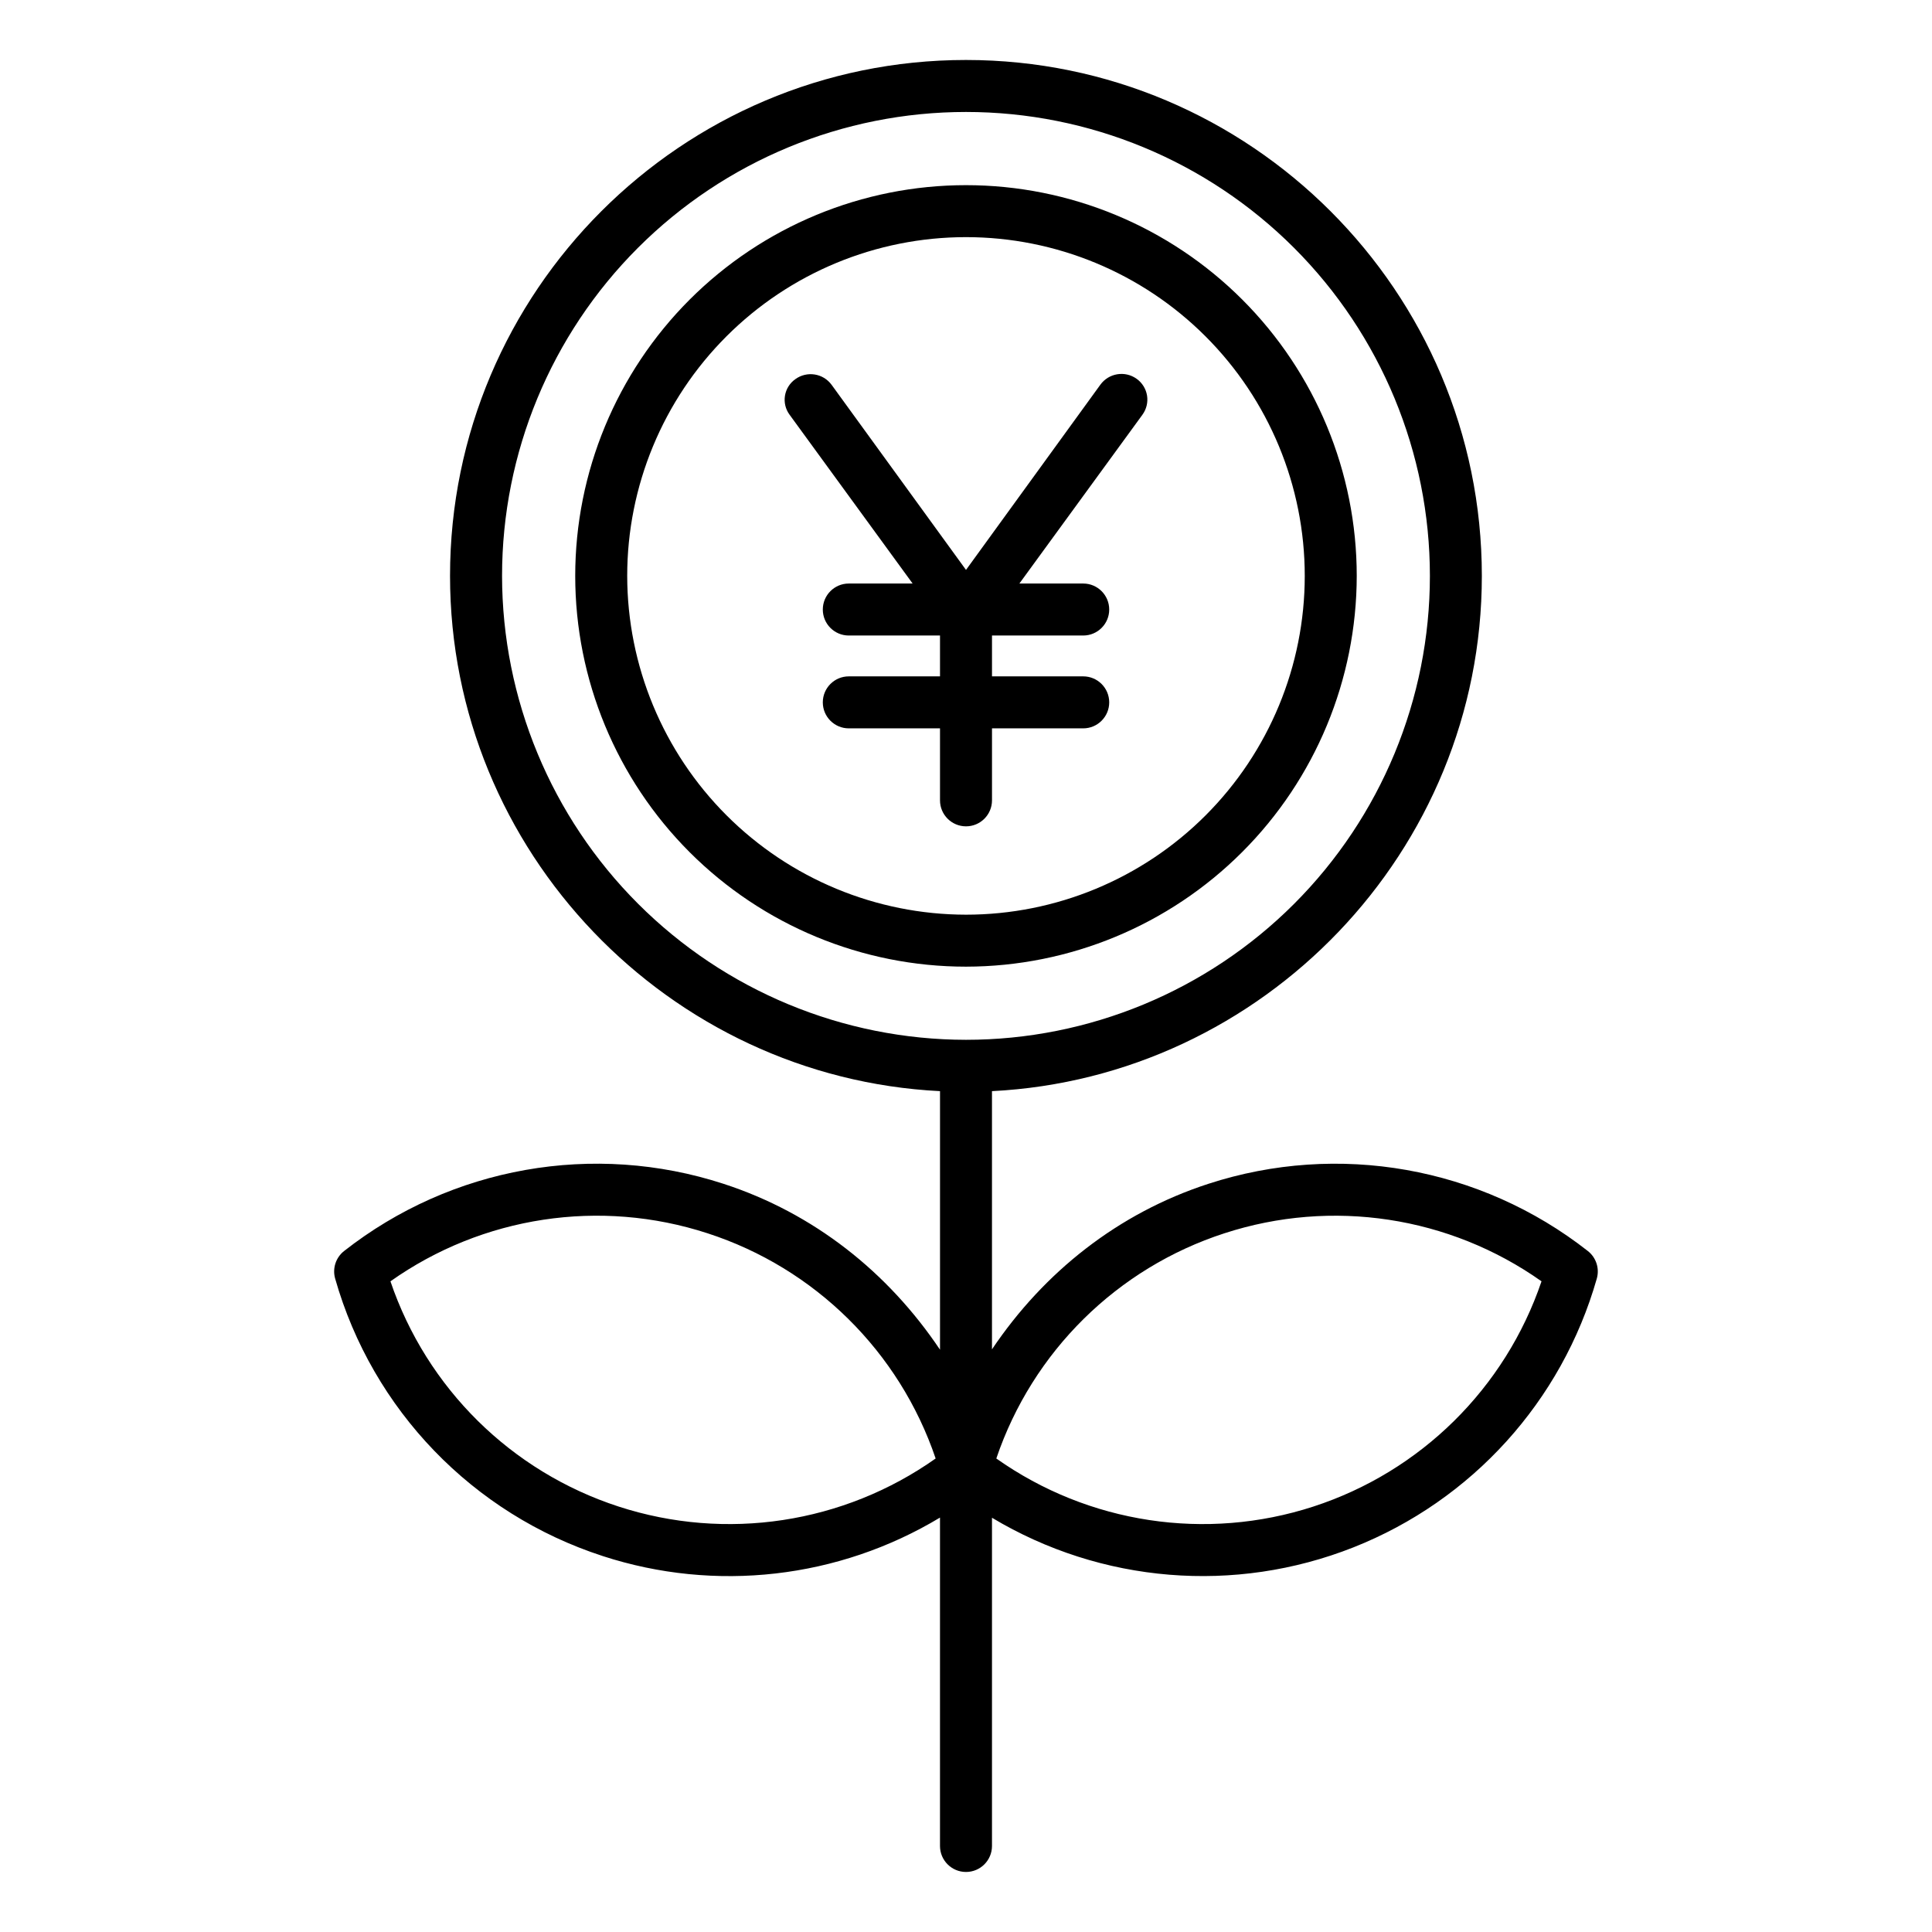 <?xml version="1.0" encoding="UTF-8"?>
<!-- The Best Svg Icon site in the world: iconSvg.co, Visit us! https://iconsvg.co -->
<svg fill="#000000" width="800px" height="800px" version="1.1" viewBox="144 144 512 512" xmlns="http://www.w3.org/2000/svg">
 <g>
  <path d="m303.69 556.36c29.875 9.73 62.5 6.012 89.418-10.184v87.027c0 3.805 3.086 6.887 6.891 6.887 3.801 0 6.887-3.082 6.887-6.887v-86.984c28.965 17.367 64.363 20.27 95.773 7.852 31.406-12.418 55.25-38.742 64.508-71.223 0.77-2.695-0.168-5.586-2.375-7.316-28.457-22.324-66.164-29-100.56-17.809-23.891 7.762-43.57 23.383-57.348 43.867v-68.426c71.832-3.617 129.82-63.48 129.82-136.55 0-75.387-61.324-136.72-136.71-136.72-75.391 0-136.73 61.332-136.73 136.72 0 73.09 58.02 132.96 129.85 136.55v68.523c-13.777-20.531-33.449-36.191-57.383-43.969h0.004c-34.387-11.191-72.09-4.512-100.54 17.809-2.207 1.73-3.144 4.621-2.375 7.316 9.898 34.785 36.477 62.352 70.875 73.512zm164.82-85.535c28.445-9.254 59.586-4.531 84.008 12.738-9.613 28.324-32.027 50.449-60.473 59.695-28.445 9.242-59.586 4.519-84.012-12.742 9.602-28.328 32.02-50.461 60.473-59.691zm-191.46-174.21c0-32.605 12.953-63.879 36.008-86.934 23.059-23.059 54.328-36.008 86.938-36.008 32.605 0 63.875 12.949 86.934 36.008 23.055 23.055 36.008 54.328 36.008 86.934 0 32.609-12.953 63.879-36.008 86.938-23.059 23.055-54.328 36.008-86.934 36.008-32.598-0.035-63.848-13-86.895-36.051-23.051-23.047-36.016-54.297-36.051-86.895zm54.434 174.21c28.453 9.23 50.871 31.363 60.473 59.691-24.426 17.262-55.566 21.984-84.012 12.738-28.445-9.242-50.859-31.367-60.473-59.691 24.422-17.273 55.566-21.996 84.012-12.738z"/>
  <path d="m503.55 296.62c0-27.465-10.914-53.801-30.332-73.223-19.422-19.422-45.762-30.328-73.227-30.328-27.461 0-53.801 10.91-73.223 30.328-19.418 19.422-30.328 45.762-30.328 73.227 0 27.461 10.91 53.801 30.328 73.223 19.422 19.418 45.762 30.328 73.227 30.328 27.453-0.031 53.773-10.949 73.188-30.363s30.336-45.734 30.367-73.191zm-193.33 0h-0.004c0-23.809 9.461-46.645 26.297-63.48s39.672-26.297 63.484-26.297c23.809 0 46.645 9.461 63.48 26.297 16.84 16.836 26.297 39.672 26.297 63.484 0 23.809-9.461 46.645-26.297 63.48-16.836 16.836-39.672 26.297-63.48 26.297-23.805-0.027-46.625-9.496-63.457-26.328-16.828-16.828-26.297-39.648-26.324-63.453z"/>
  <path d="m406.89 356.1v-19.078h24.172c3.805 0 6.891-3.086 6.891-6.891 0-3.801-3.086-6.887-6.891-6.887h-24.172v-10.824h24.172c3.805 0 6.891-3.082 6.891-6.887 0-3.805-3.086-6.891-6.891-6.891h-16.914l32.605-44.727h-0.004c1.074-1.461 1.516-3.293 1.23-5.082-0.289-1.789-1.281-3.391-2.758-4.445-3.09-2.215-7.394-1.512-9.621 1.574l-35.598 49.07-35.602-49.031c-2.238-3.078-6.543-3.758-9.621-1.523-1.473 1.035-2.469 2.617-2.754 4.394-0.289 1.777 0.152 3.594 1.227 5.043l32.602 44.727h-16.914c-3.805 0-6.887 3.086-6.887 6.891 0 3.805 3.082 6.887 6.887 6.887h24.172v10.824h-24.172c-3.805 0-6.887 3.086-6.887 6.887 0 3.805 3.082 6.891 6.887 6.891h24.172v19.078c0 3.805 3.086 6.887 6.891 6.887 3.801 0 6.887-3.082 6.887-6.887z"/>
 </g>
</svg>